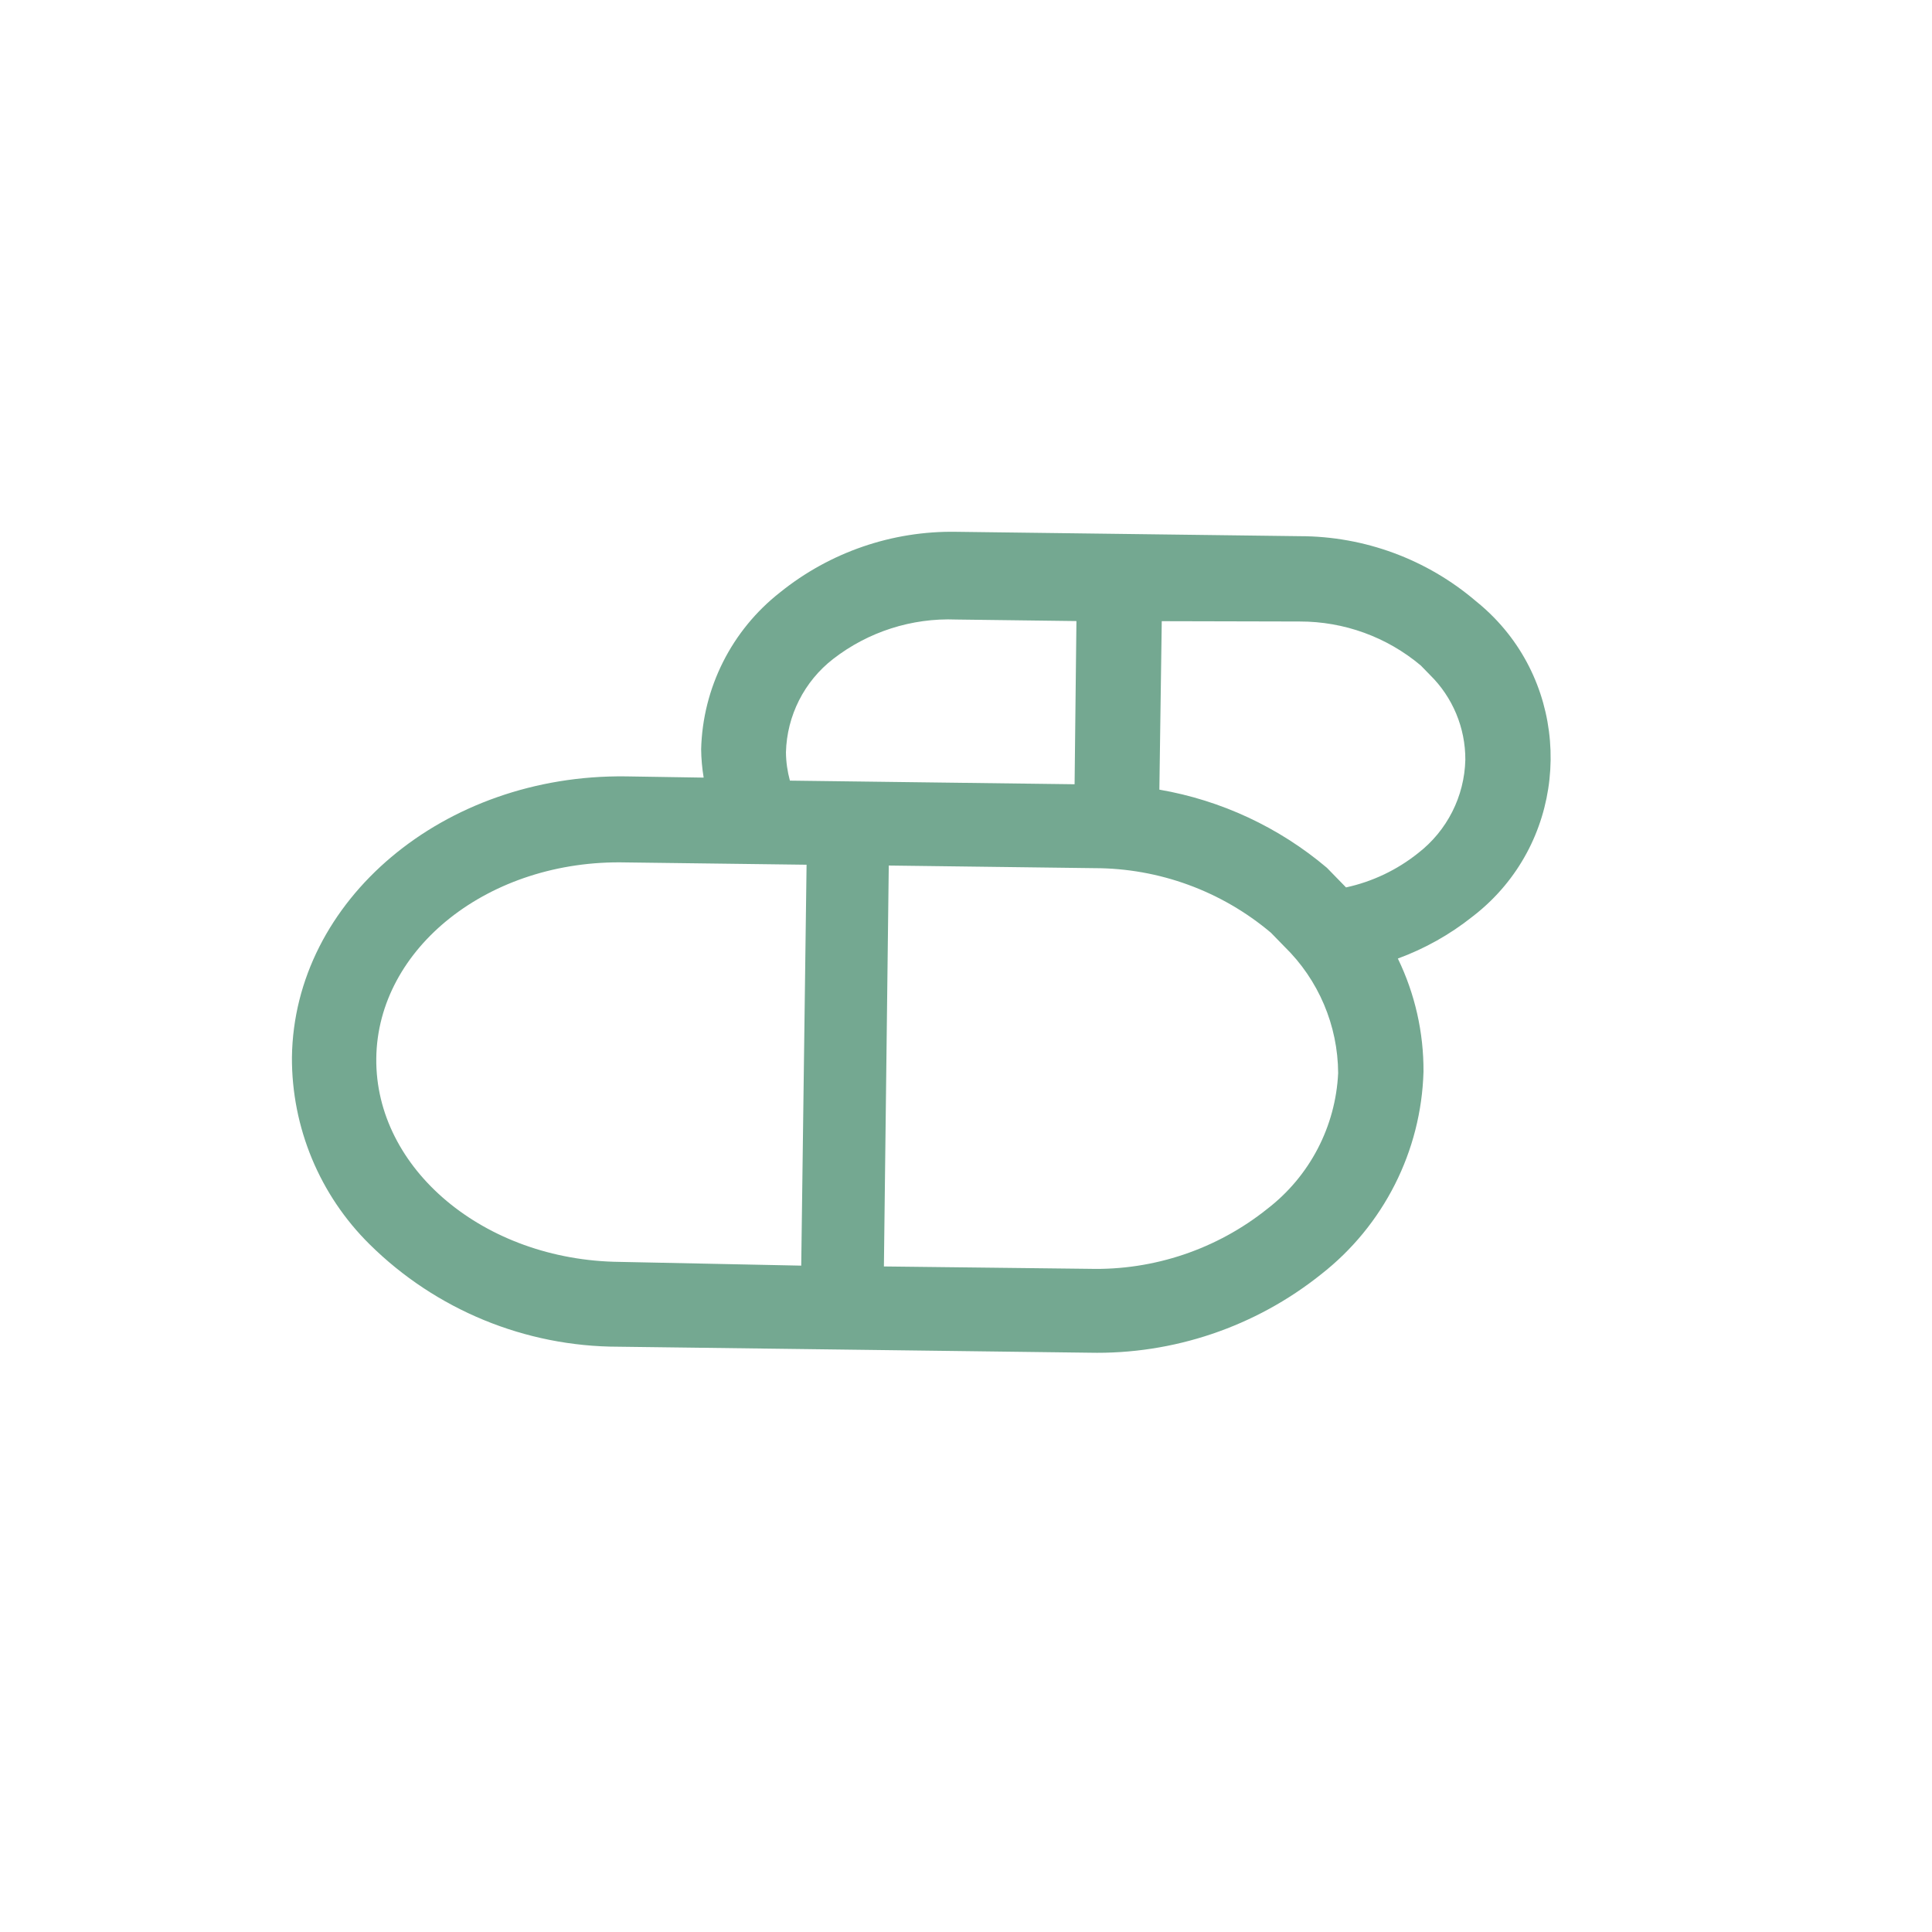 <?xml version="1.0" encoding="UTF-8"?>
<!DOCTYPE svg  PUBLIC '-//W3C//DTD SVG 1.1//EN'  'http://www.w3.org/Graphics/SVG/1.1/DTD/svg11.dtd'>
<svg clip-rule="evenodd" fill-rule="evenodd" stroke-linejoin="round" stroke-miterlimit="2" version="1.1" viewBox="0 0 57 57" xml:space="preserve" xmlns="http://www.w3.org/2000/svg">
    <g transform="matrix(.698 .716 -.716 .698 20.121 -12.938)">
        
            <path d="m23.8 19.16c-0.197 1.803 0.423 3.602 1.69 4.9 0.203 0.193 0.42 0.37 0.65 0.53l-1.63 1.62c-3.8 3.8-4.22 9.56-0.94 12.84 1.477 1.452 3.479 2.249 5.55 2.21 2.749-0.05 5.37-1.182 7.29-3.15l9.82-9.82c1.771-1.736 2.876-4.042 3.12-6.51 0.257-2.33-0.539-4.657-2.17-6.34-0.823-0.812-1.822-1.425-2.92-1.79 0.345-0.77 0.565-1.59 0.65-2.43 0.029-0.237 0.043-0.476 0.043-0.714 0-3.243-2.668-5.91-5.91-5.91-0.241 0-0.483 0.014-0.723 0.044-1.896 0.173-3.67 1.017-5 2.38l-7.17 7.17c-1.341 1.33-2.173 3.09-2.35 4.97zm10.84 17.18c-2.82 2.83-7 3.25-9.31 0.95s-1.88-6.49 1-9.31l3.77-3.77 8.36 8.37-3.82 3.76zm12.22-14.78c-0.185 1.897-1.035 3.669-2.4 5l-4.28 4.29-8.37-8.36 4.29-4.29c1.331-1.365 3.103-2.215 5-2.4h0.57c1.405-0.036 2.768 0.494 3.78 1.47 1.077 1.153 1.593 2.723 1.41 4.29zm-11.74-12.78c0.909-0.936 2.121-1.521 3.42-1.65h0.39c0.94-0.02 1.849 0.341 2.52 1 0.756 0.773 1.123 1.846 1 2.92-0.078 0.792-0.338 1.555-0.76 2.23h-0.81c-1.841 0.178-3.602 0.844-5.1 1.93l-3.51-3.52 2.85-2.91zm-7.12 7.22 2.51-2.51 3.41 3.4-5.94 5.94c-0.247-0.137-0.476-0.305-0.68-0.5-0.754-0.773-1.122-1.847-1-2.92 0.148-1.301 0.75-2.509 1.7-3.41z" fill="#74a891" fill-rule="nonzero"/>
        
    </g>
</svg>
